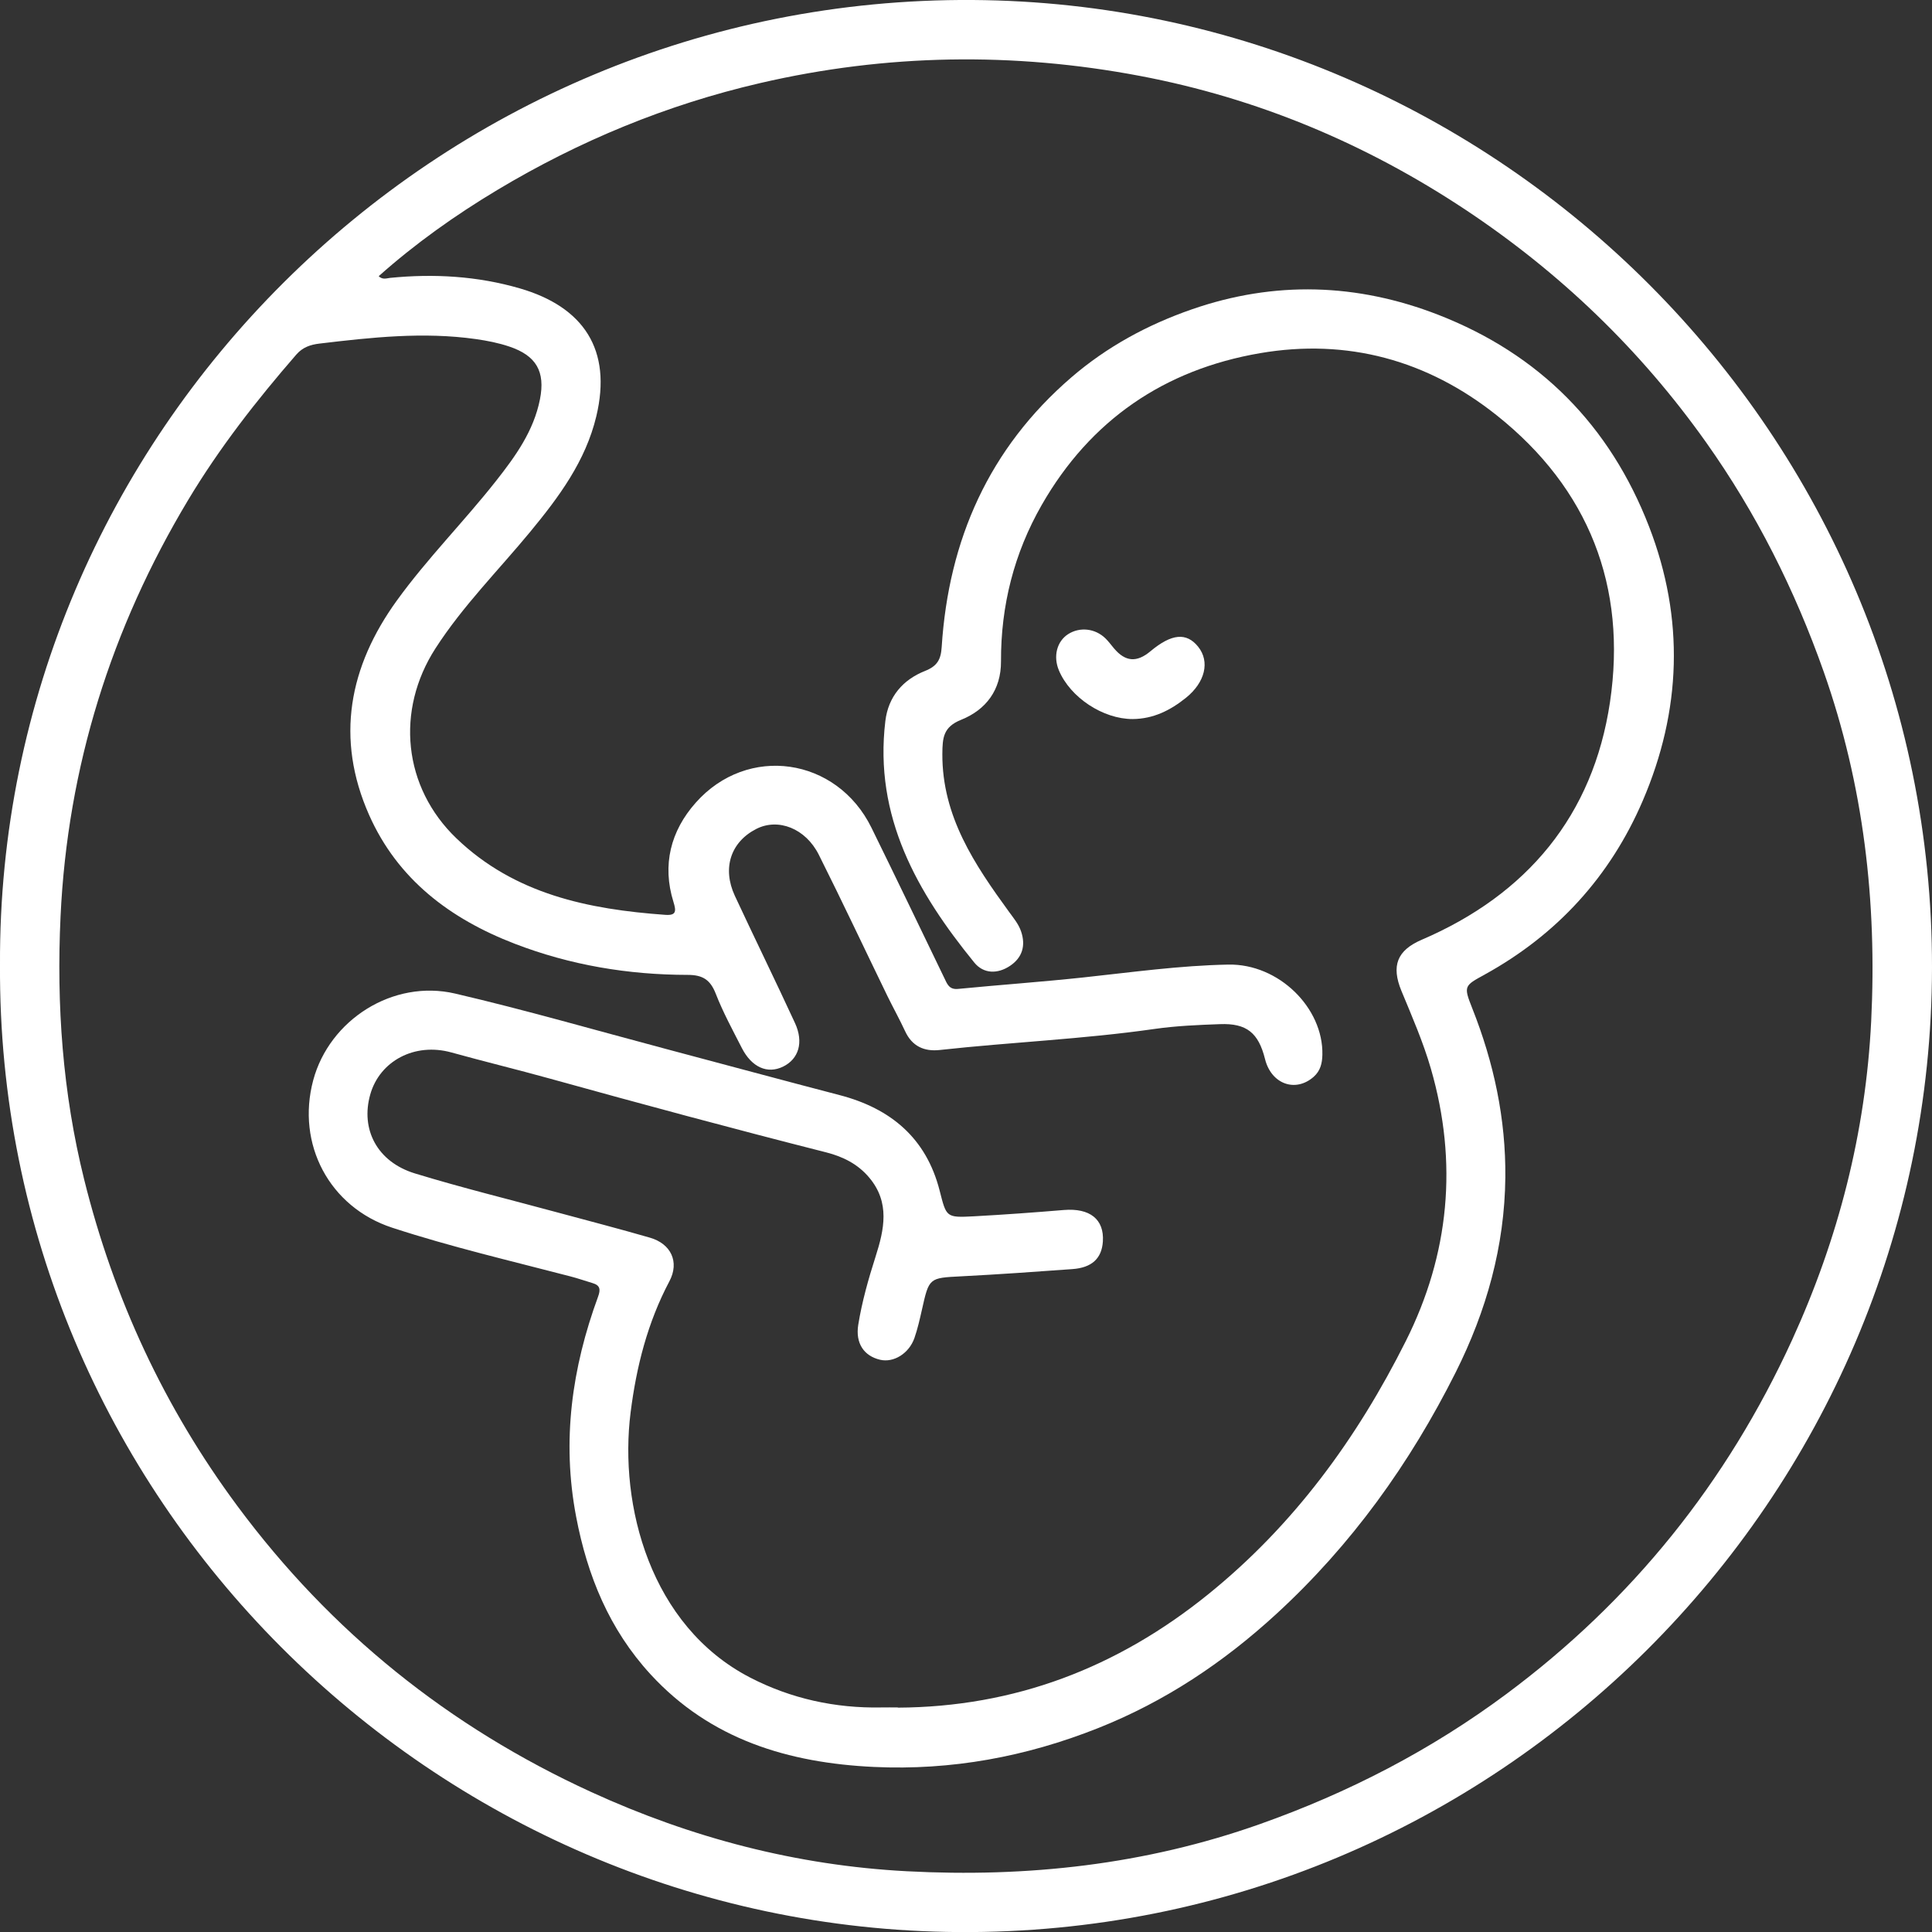 <?xml version="1.0" encoding="UTF-8"?>
<svg id="uuid-ae5621d5-67a2-458c-a86e-6c28290c2f96" data-name="uuid-a2ceff49-cb9b-4d7e-a702-d710275af526" xmlns="http://www.w3.org/2000/svg" viewBox="0 0 294.51 294.52">
  <rect x="0" y="0" width="294.51" height="294.52" fill="#333333" stroke="none"/>
  <g id="uuid-0ad62fa3-f08f-4bec-b934-8ab1378db461" data-name="b0r87j.tif">
    <g>
      <path d="M0,147.05C-.37,66.34,66.28-.54,148.3,0c80.11.53,146.3,66.17,146.21,147.48-.09,80.92-66.4,147.58-148.39,147.04C65.96,293.98-.47,228.29,0,147.05ZM57.7,42.08c.63.61,1.22.34,1.76.28,6.69-.67,13.35-.27,19.78,1.6,9.73,2.83,14.09,9.35,11.66,19.5-1.64,6.85-5.7,12.3-10.06,17.59-4.86,5.89-10.29,11.32-14.46,17.79-6.1,9.46-4.94,21.15,3.2,28.96,8.88,8.52,20.12,10.82,31.86,11.66,1.69.12,1.64-.61,1.22-1.97-1.76-5.65-.42-10.82,3.38-15.11,7.91-8.95,21.52-6.95,26.8,3.79,3.74,7.61,7.41,15.26,11.1,22.9.44.91.73,1.81,2.09,1.68,6.37-.62,12.76-1.07,19.12-1.75,7.36-.79,14.7-1.82,22.1-1.96,7.7-.14,14.49,6.62,14.33,13.75-.03,1.3-.3,2.45-1.33,3.36-2.77,2.44-6.46,1.11-7.41-2.7-1-4.01-2.8-5.49-6.89-5.33-3.32.12-6.66.26-9.95.73-10.87,1.56-21.85,2.01-32.75,3.21-2.38.26-4.22-.57-5.28-2.87-.84-1.81-1.81-3.55-2.69-5.35-3.49-7.18-6.88-14.4-10.46-21.54-2.02-4.03-6.2-5.64-9.53-3.94-3.9,1.99-5.23,5.98-3.27,10.2,3.02,6.48,6.17,12.9,9.17,19.4,1.35,2.93.56,5.48-1.83,6.64-2.37,1.15-4.76.11-6.27-2.83-1.4-2.74-2.88-5.46-3.99-8.31-.83-2.12-2-2.85-4.27-2.85-9.06-.01-17.89-1.48-26.37-4.75-9.84-3.79-17.84-9.81-22.2-19.64-5.16-11.65-3.07-22.59,4.26-32.71,4.64-6.41,10.24-12.03,15.12-18.23,2.94-3.73,5.72-7.59,6.67-12.41.84-4.24-.57-6.66-4.67-8.04-1.66-.56-3.36-.89-5.1-1.14-8-1.13-15.93-.26-23.87.69-1.32.16-2.52.54-3.5,1.67-6.06,6.98-11.72,14.22-16.49,22.17-11.74,19.57-18.39,40.72-19.45,63.49-.63,13.48.31,26.86,3.6,40.09,4.52,18.19,12.23,34.77,23.37,49.79,14.22,19.17,32.24,33.65,53.94,43.59,15.29,7,31.33,11.19,48.1,12.07,18.34.97,36.32-.99,53.8-7.18,13.53-4.79,26.08-11.28,37.58-19.83,19.16-14.24,33.63-32.27,43.56-53.97,7.06-15.45,11.22-31.65,12.06-48.6.9-18.17-1.14-35.98-7.24-53.28-4.41-12.5-10.29-24.19-17.92-34.95-10.01-14.11-22.29-25.92-36.75-35.51-15.19-10.07-31.7-16.97-49.53-20.35-19.31-3.66-38.68-3.38-57.94,1.09-14.24,3.3-27.55,8.8-40.05,16.29-6.4,3.84-12.48,8.15-18.09,13.15Z" style="fill: #fff; stroke-width: 0px;"/>
      <path d="M136.85,260.31c17.83-.09,33.45-6.08,47.29-17.25,13.08-10.56,22.71-23.77,30.16-38.63,6.65-13.25,7.96-27.2,3.83-41.49-1.17-4.06-2.88-7.98-4.5-11.89-1.57-3.81-.68-6.17,3.08-7.79,16.09-6.9,26.14-18.97,28.71-36.21,2.62-17.59-3.2-32.56-17.29-43.76-10.55-8.39-22.76-11.74-36.07-9.45-14.56,2.5-25.84,10.18-33.26,23.13-4.22,7.37-6.24,15.35-6.21,23.85.02,4.34-2.28,7.38-6.07,8.9-2.74,1.1-2.85,2.74-2.87,5.21-.04,9.53,4.92,16.86,10.18,24.09.69.95,1.44,1.84,1.82,2.96.74,2.16.19,4-1.68,5.25-1.88,1.26-4.03,1.25-5.46-.51-8.71-10.7-15.3-22.23-13.55-36.8.45-3.75,2.69-6.31,6.04-7.64,1.9-.75,2.43-1.77,2.55-3.66,1.05-16.34,7.21-30.27,19.76-41.09,5.42-4.67,11.62-8.03,18.36-10.37,12.63-4.39,25.24-3.98,37.61.84,15.39,6,26.13,16.85,32.1,32.27,5.43,14.04,4.93,28.08-.97,41.81-4.94,11.5-13.03,20.38-24.05,26.46-3.16,1.74-3.29,1.74-1.93,5.17,3.29,8.29,5.13,16.87,5.04,25.79-.11,10.49-2.87,20.32-7.57,29.7-6.97,13.9-15.89,26.33-27.36,36.85-8.03,7.37-16.95,13.33-27.15,17.38-11,4.37-22.35,6.47-34.15,5.92-13.03-.61-24.94-4.17-34.09-14.14-6.25-6.81-9.61-14.97-11.33-24.03-2.2-11.57-.64-22.64,3.35-33.52.4-1.1.32-1.73-.85-2.07-1.12-.33-2.21-.72-3.34-1.01-9.09-2.37-18.26-4.51-27.19-7.43-9.59-3.14-14.64-12.75-12.05-22.46,2.47-9.24,12.17-15.44,21.65-13.23,10.77,2.51,21.4,5.59,32.09,8.43,8.84,2.35,17.67,4.74,26.52,7.05,7.78,2.03,13.19,6.55,15.23,14.53,1.05,4.09.95,4.17,5.27,3.94,4.56-.25,9.12-.58,13.68-.96,3.95-.32,6.16,1.41,5.94,4.8-.17,2.58-1.67,4-4.66,4.21-5.64.41-11.28.81-16.93,1.1-4.9.25-4.9.2-5.99,5.08-.33,1.46-.66,2.93-1.15,4.34-.84,2.37-3.18,3.78-5.23,3.3-2.46-.58-3.78-2.51-3.33-5.33.57-3.53,1.55-6.98,2.64-10.39,1.32-4.13,2.23-8.24-.96-12.04-1.74-2.08-4.01-3.2-6.55-3.85-14.11-3.58-28.16-7.37-42.18-11.26-4.97-1.38-9.98-2.59-14.95-3.97-5.64-1.57-10.94,1.32-12.38,6.37-1.53,5.35,1.05,10.3,6.78,12.06,7.23,2.21,14.59,4.01,21.89,5.99,4.66,1.26,9.33,2.47,13.96,3.81,3.18.92,4.54,3.67,2.96,6.65-3.33,6.29-5.03,13.01-5.91,19.98-1.79,14.16,2.99,32.55,18.23,40.43,6.22,3.21,12.96,4.69,20,4.55.83-.02,1.66,0,2.5,0Z" style="fill: #fff; stroke-width: 0px;"/>
      <path d="M172.66,109.61c-4.51.01-9.5-3.28-11.24-7.41-.9-2.14-.32-4.42,1.4-5.53,1.78-1.14,4.12-.89,5.7.65.47.46.86,1,1.29,1.51,1.74,2.06,3.47,2.2,5.57.44,3.21-2.68,5.48-2.9,7.26-.69,1.83,2.28,1.06,5.43-1.83,7.77-2.39,1.93-5,3.24-8.15,3.26Z" style="fill: #fff; stroke-width: 0px;"/>
    </g>
  </g>
</svg>